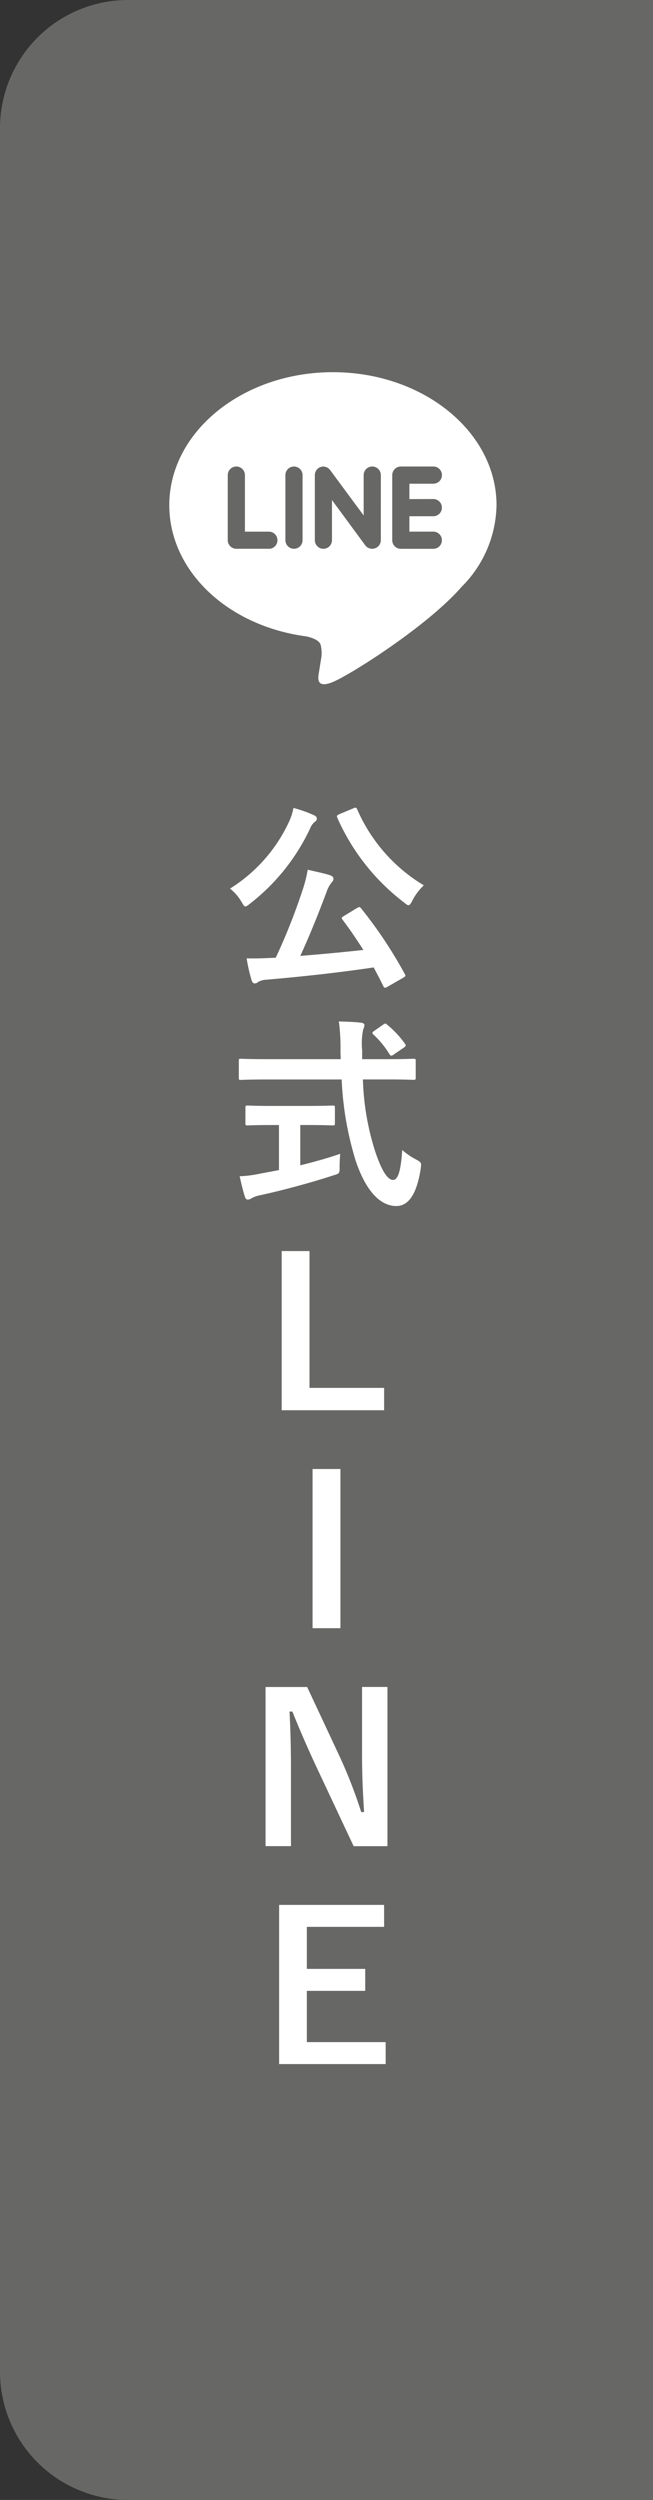 <svg xmlns="http://www.w3.org/2000/svg" width="51" height="195" viewBox="0 0 51 195"><rect x="0" y="0" width="51" height="195" fill="#333333" stroke="none"/><g id="floatiing1" transform="translate(-2064 -283)"><path id="&#x30D1;&#x30B9;_42360" data-name="&#x30D1;&#x30B9; 42360" d="M10,0H51V195H10A10,10,0,0,1,0,185V10A10,10,0,0,1,10,0Z" transform="translate(2064 283)" fill="#676766"></path><g id="&#x30B0;&#x30EB;&#x30FC;&#x30D7;_15043" data-name="&#x30B0;&#x30EB;&#x30FC;&#x30D7; 15043" transform="translate(1701.746 -269.031)"><path id="&#x30D1;&#x30B9;_42361" data-name="&#x30D1;&#x30B9; 42361" d="M7.376,9.472c-.208.128-.224.16-.128.288.592.784,1.12,1.568,1.632,2.368-1.584.176-3.3.336-4.928.464C4.72,10.928,5.424,9.152,6,7.616a2.409,2.409,0,0,1,.416-.768.391.391,0,0,0,.128-.288c0-.128-.128-.208-.3-.272-.544-.16-1.088-.272-1.712-.416A10.014,10.014,0,0,1,4.1,7.552a47.341,47.341,0,0,1-2.064,5.184c-.144,0-.3.016-.448.016-.64.032-1.216.048-1.824.032a12.406,12.406,0,0,0,.384,1.7c.048.16.128.256.24.256a.432.432,0,0,0,.272-.112,1.307,1.307,0,0,1,.608-.176c2.816-.24,5.728-.56,8.416-.96.256.48.512.96.752,1.456.048.1.08.128.144.128a.444.444,0,0,0,.192-.08l1.2-.688c.224-.128.224-.16.144-.3A34.714,34.714,0,0,0,8.7,8.88c-.064-.064-.1-.1-.128-.1a.535.535,0,0,0-.192.08ZM7.008,1.536c-.192.1-.224.112-.16.288a16.863,16.863,0,0,0,5.216,6.608c.16.128.256.208.336.208.1,0,.176-.112.3-.352a4.342,4.342,0,0,1,.9-1.2,12.894,12.894,0,0,1-5.2-5.92c-.08-.16-.112-.176-.32-.08ZM-1.536,7.344a3.5,3.5,0,0,1,.9,1.04c.144.24.208.352.3.352.08,0,.192-.08.368-.224a16.031,16.031,0,0,0,4.7-5.888,1.221,1.221,0,0,1,.368-.5.267.267,0,0,0,.144-.24c0-.112-.064-.192-.24-.272a10.078,10.078,0,0,0-1.584-.56A4.666,4.666,0,0,1,3.088,2.1,12.187,12.187,0,0,1-1.536,7.344Zm8.72,14.888a25.147,25.147,0,0,0,1.1,6.352c.8,2.368,1.92,3.5,3.136,3.52.944.016,1.616-.848,1.936-2.9.064-.5.064-.5-.4-.752a5.179,5.179,0,0,1-1.04-.72c-.1,1.456-.288,2.336-.72,2.336-.48,0-.976-.928-1.44-2.368a20.238,20.238,0,0,1-.912-5.472h1.9c1.456,0,1.952.032,2.048.032.16,0,.176-.016.176-.192V20.808c0-.176-.016-.192-.176-.192-.1,0-.592.032-2.048.032H8.784v-.7a5.4,5.4,0,0,1,.08-1.616,1.034,1.034,0,0,0,.1-.336c0-.1-.1-.176-.256-.192-.544-.064-1.168-.08-1.744-.1a15.251,15.251,0,0,1,.128,2.288c0,.224.016.448.016.656H1.36c-1.456,0-1.952-.032-2.048-.032-.16,0-.16.016-.16.192v1.264c0,.176,0,.192.16.192.1,0,.592-.032,2.048-.032ZM4.576,25.784c1.344,0,1.792.032,1.888.032.176,0,.192-.016.192-.16v-1.2c0-.176-.016-.192-.192-.192-.1,0-.544.032-1.888.032H1.744c-1.36,0-1.808-.032-1.9-.032-.16,0-.176.016-.176.192v1.2c0,.144.016.16.176.16.1,0,.544-.032,1.9-.032h.544V29.3l-1.536.288a8.762,8.762,0,0,1-1.536.192c.128.56.288,1.232.416,1.616.048.144.128.208.224.208A.6.6,0,0,0,.144,31.5a2.141,2.141,0,0,1,.672-.24c1.728-.368,4.128-1.024,5.728-1.552.48-.144.48-.144.48-.672,0-.32.016-.72.048-1.008-.96.336-2.064.64-3.12.9V25.784ZM9.728,18.44c-.16.112-.192.16-.064.288a7.125,7.125,0,0,1,1.248,1.52c.048.08.1.128.144.128a.444.444,0,0,0,.208-.1l.752-.512c.192-.128.208-.192.112-.32a7.545,7.545,0,0,0-1.376-1.472c-.064-.064-.112-.1-.16-.1s-.1.032-.192.1ZM4.672,35.616H2.5V48.032h8V46.288H4.672Zm2.416,17H4.912V65.032H7.088Zm3.672,17H8.776v5.216c0,1.664.064,3.024.16,4.544H8.712A37.862,37.862,0,0,0,7.064,75.12l-2.576-5.5H1.24V82.032H3.224V76.016c0-1.536-.032-3.008-.112-4.48h.224c.56,1.392,1.056,2.544,1.776,4.1l3.008,6.4h2.64Zm-.264,17H2.3V99.032h8.32V97.32H4.464v-4h4.56V91.608H4.464v-3.28H10.5Z" transform="translate(381.754 614)" fill="#fff"></path><path id="&#x30D1;&#x30B9;_40046" data-name="&#x30D1;&#x30B9; 40046" d="M20.621,10.466a.671.671,0,0,1,0,1.343H18.752v1.2h1.869a.67.67,0,1,1,0,1.341H18.08a.672.672,0,0,1-.668-.67V8.6a.673.673,0,0,1,.671-.671h2.541a.671.671,0,1,1,0,1.342H18.752v1.2Zm-4.1,3.211a.67.67,0,0,1-.46.635.688.688,0,0,1-.212.033.658.658,0,0,1-.543-.266l-2.6-3.532v3.131a.669.669,0,1,1-1.339,0V8.6a.667.667,0,0,1,.458-.634.619.619,0,0,1,.207-.035.69.69,0,0,1,.527.27l2.621,3.546V8.6a.671.671,0,1,1,1.342,0Zm-6.113,0a.67.67,0,1,1-1.34,0V8.6a.67.67,0,1,1,1.34,0Zm-2.626.67H5.236a.675.675,0,0,1-.671-.67V8.6a.671.671,0,1,1,1.342,0v4.41h1.87a.67.67,0,0,1,0,1.341m17.78-3.4C25.557,5.227,19.822.572,12.778.572S0,5.227,0,10.946c0,5.123,4.547,9.415,10.686,10.232.416.087.983.275,1.127.628a2.6,2.6,0,0,1,.04,1.15l-.175,1.086c-.048.32-.256,1.263,1.117.687S20.16,20.386,22.843,17.3a9.18,9.18,0,0,0,2.713-6.355" transform="translate(375.476 580.49)" fill="#fff"></path></g></g></svg>